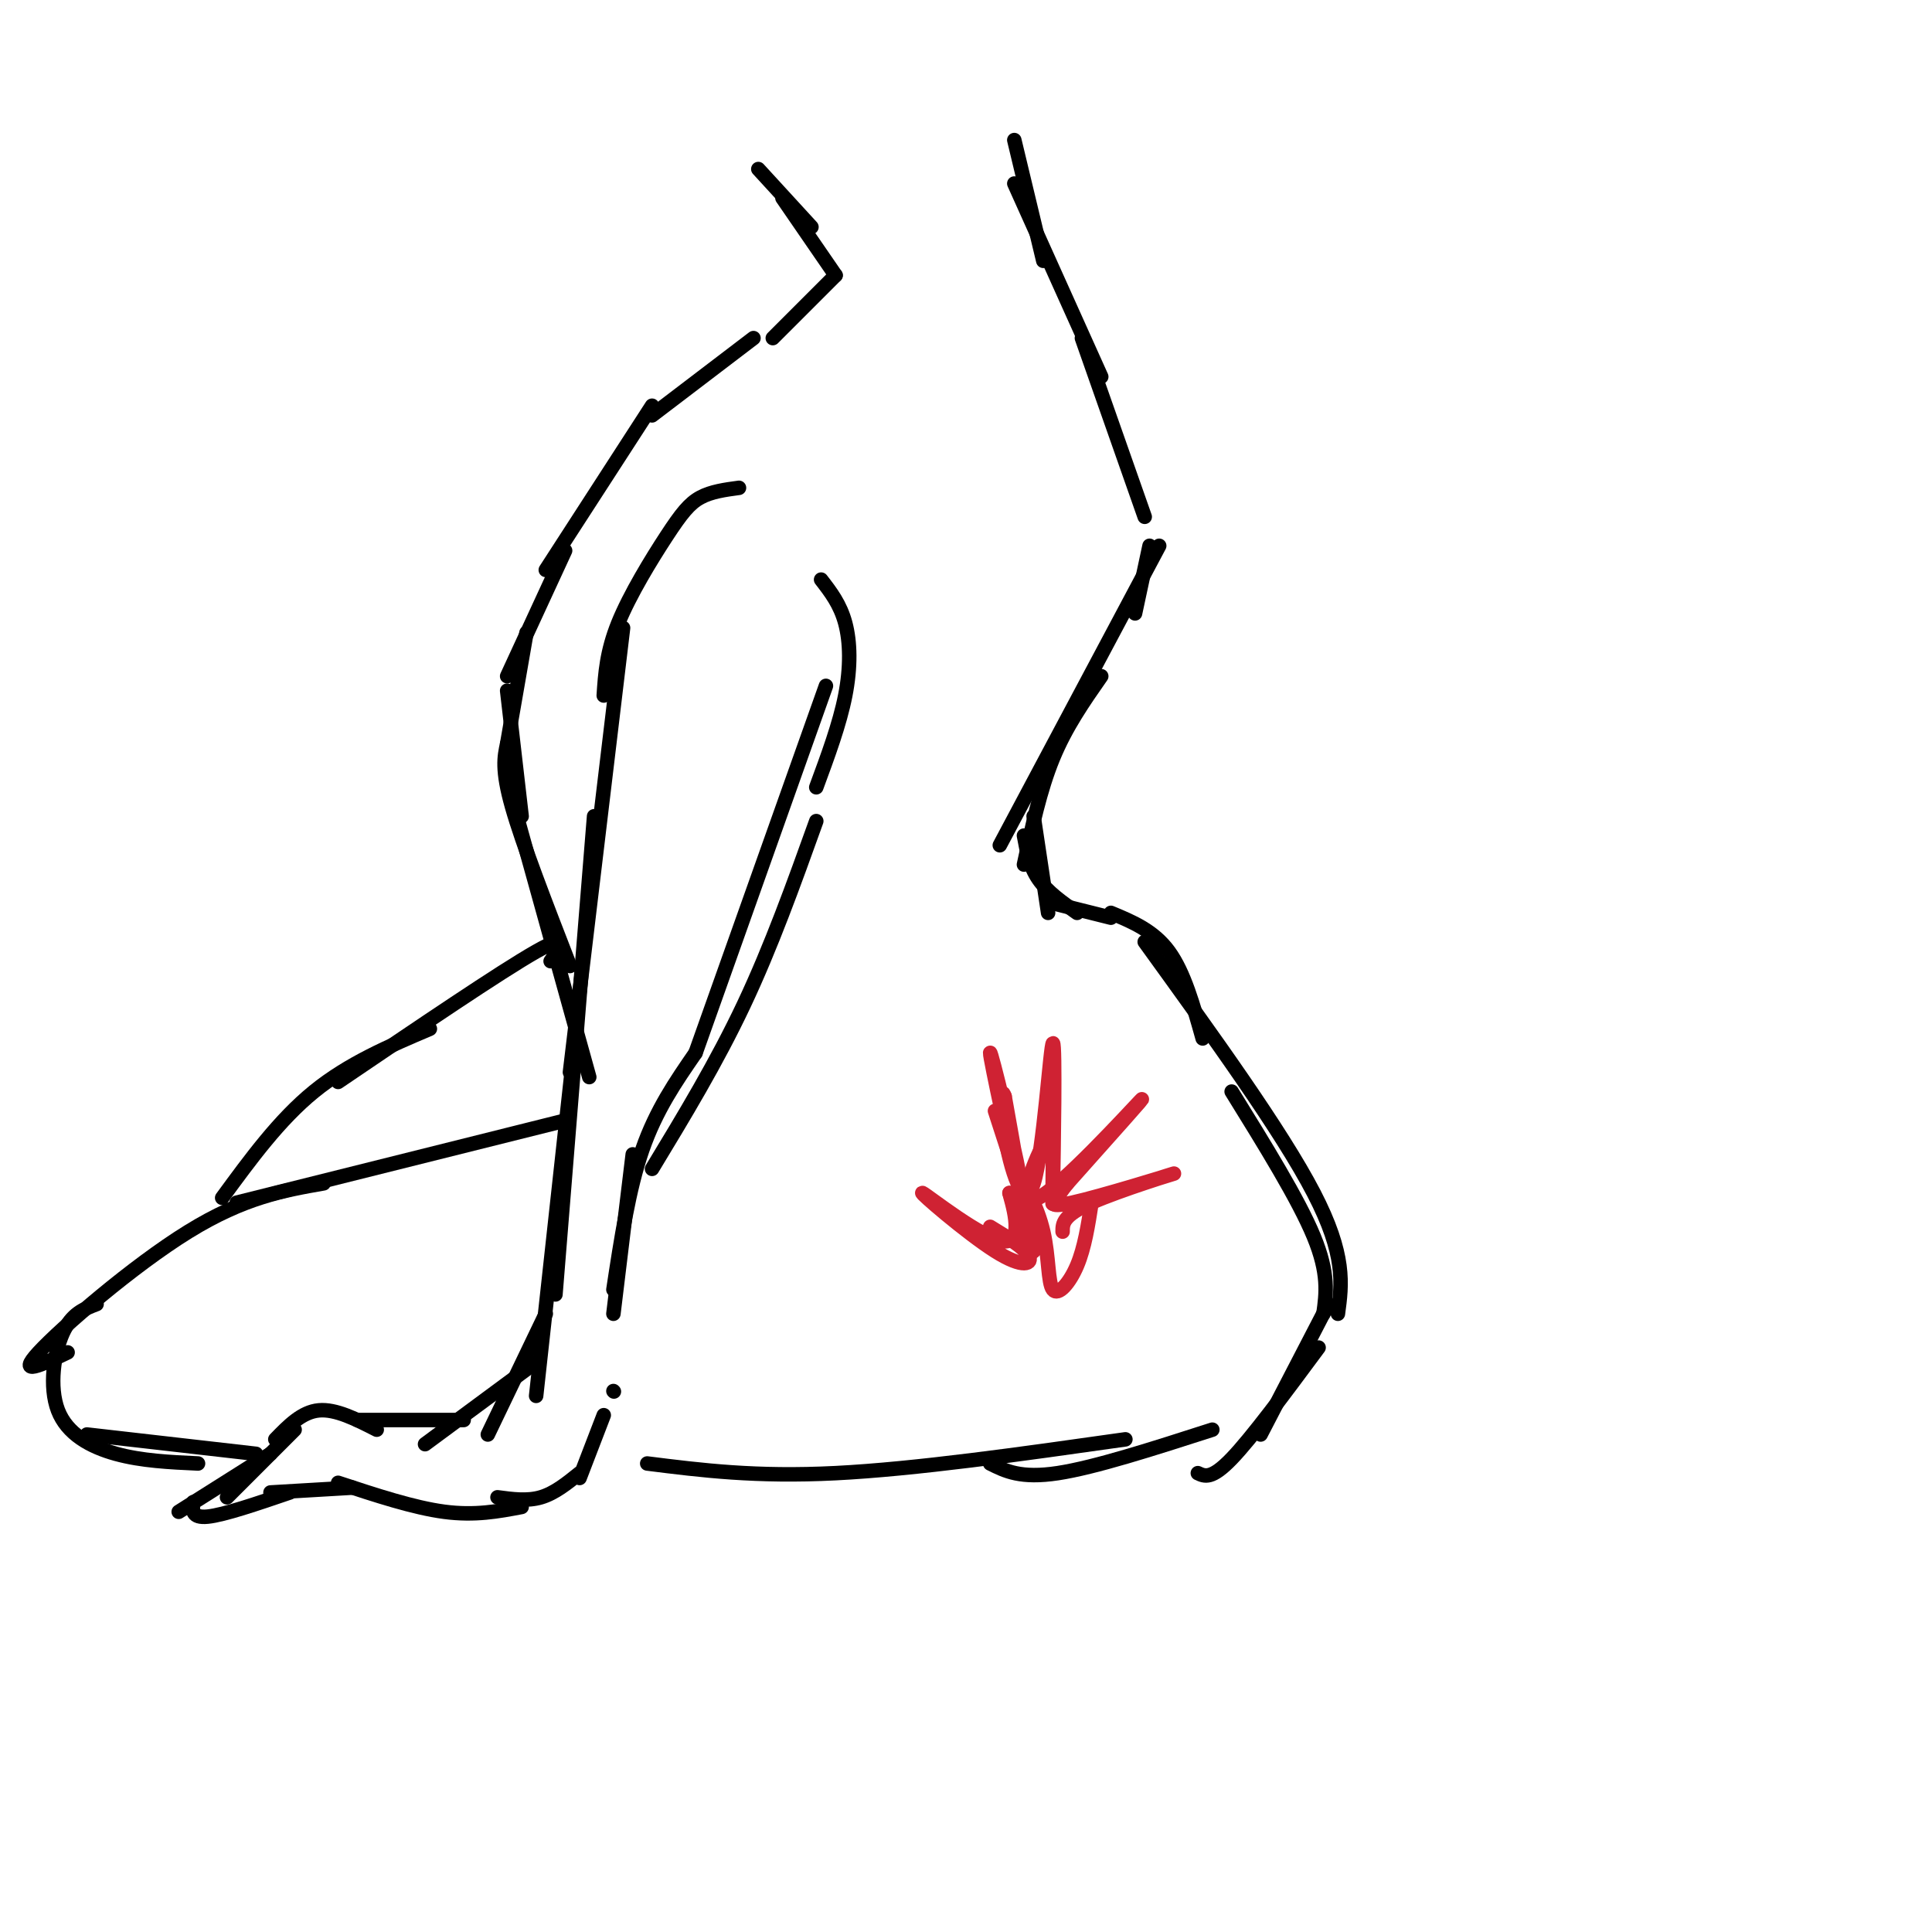 <svg viewBox='0 0 400 400' version='1.1' xmlns='http://www.w3.org/2000/svg' xmlns:xlink='http://www.w3.org/1999/xlink'><g fill='none' stroke='#000000' stroke-width='3' stroke-linecap='round' stroke-linejoin='round'><path d='M117,114c0.000,0.000 -12.000,26.000 -12,26'/><path d='M109,131c0.000,0.000 -4.000,23.000 -4,23'/><path d='M105,143c0.000,0.000 3.000,26.000 3,26'/><path d='M105,154c-0.583,2.667 -1.167,5.333 1,13c2.167,7.667 7.083,20.333 12,33'/><path d='M107,169c0.000,0.000 15.000,54.000 15,54'/><path d='M153,101c-2.869,0.387 -5.738,0.774 -8,2c-2.262,1.226 -3.917,3.292 -7,8c-3.083,4.708 -7.595,12.060 -10,18c-2.405,5.940 -2.702,10.470 -3,15'/><path d='M129,130c0.000,0.000 -11.000,92.000 -11,92'/><path d='M123,169c0.000,0.000 -8.000,99.000 -8,99'/><path d='M119,216c0.000,0.000 -8.000,73.000 -8,73'/><path d='M113,272c0.000,0.000 -12.000,25.000 -12,25'/><path d='M111,282c0.000,0.000 -23.000,17.000 -23,17'/><path d='M96,294c0.000,0.000 -22.000,0.000 -22,0'/><path d='M78,296c-4.250,-2.167 -8.500,-4.333 -12,-4c-3.500,0.333 -6.250,3.167 -9,6'/><path d='M61,296c0.000,0.000 -14.000,14.000 -14,14'/><path d='M56,301c0.000,0.000 -19.000,12.000 -19,12'/><path d='M40,311c-0.167,1.667 -0.333,3.333 3,3c3.333,-0.333 10.167,-2.667 17,-5'/><path d='M56,309c0.000,0.000 17.000,-1.000 17,-1'/><path d='M70,307c7.833,2.583 15.667,5.167 22,6c6.333,0.833 11.167,-0.083 16,-1'/><path d='M103,310c3.083,0.417 6.167,0.833 9,0c2.833,-0.833 5.417,-2.917 8,-5'/><path d='M120,306c0.000,0.000 5.000,-13.000 5,-13'/><path d='M127,288c0.000,0.000 0.100,0.100 0.1,0.1'/><path d='M127,272c0.000,0.000 4.000,-33.000 4,-33'/><path d='M127,267c1.583,-10.417 3.167,-20.833 6,-29c2.833,-8.167 6.917,-14.083 11,-20'/><path d='M135,242c6.667,-11.000 13.333,-22.000 19,-34c5.667,-12.000 10.333,-25.000 15,-38'/><path d='M144,218c0.000,0.000 27.000,-76.000 27,-76'/><path d='M169,163c2.422,-6.556 4.844,-13.111 6,-19c1.156,-5.889 1.044,-11.111 0,-15c-1.044,-3.889 -3.022,-6.444 -5,-9'/><path d='M240,113c0.000,0.000 -33.000,62.000 -33,62'/><path d='M228,140c-3.667,5.250 -7.333,10.500 -10,17c-2.667,6.500 -4.333,14.250 -6,22'/><path d='M214,169c0.000,0.000 3.000,20.000 3,20'/><path d='M212,173c0.583,3.167 1.167,6.333 3,9c1.833,2.667 4.917,4.833 8,7'/><path d='M218,187c0.000,0.000 12.000,3.000 12,3'/><path d='M230,189c4.417,1.833 8.833,3.667 12,8c3.167,4.333 5.083,11.167 7,18'/><path d='M237,195c14.167,19.583 28.333,39.167 35,52c6.667,12.833 5.833,18.917 5,25'/><path d='M255,226c6.917,11.167 13.833,22.333 17,30c3.167,7.667 2.583,11.833 2,16'/><path d='M275,270c0.000,0.000 -14.000,27.000 -14,27'/><path d='M273,279c-6.917,9.333 -13.833,18.667 -18,23c-4.167,4.333 -5.583,3.667 -7,3'/><path d='M117,232c0.000,0.000 -68.000,17.000 -68,17'/><path d='M67,245c-8.244,1.444 -16.489,2.889 -28,10c-11.511,7.111 -26.289,19.889 -31,25c-4.711,5.111 0.644,2.556 6,0'/><path d='M20,270c-2.589,0.982 -5.179,1.964 -7,6c-1.821,4.036 -2.875,11.125 -1,16c1.875,4.875 6.679,7.536 12,9c5.321,1.464 11.161,1.732 17,2'/><path d='M18,297c0.000,0.000 35.000,4.000 35,4'/><path d='M134,303c11.250,1.417 22.500,2.833 39,2c16.500,-0.833 38.250,-3.917 60,-7'/><path d='M205,303c3.167,1.583 6.333,3.167 14,2c7.667,-1.167 19.833,-5.083 32,-9'/><path d='M113,118c0.000,0.000 22.000,-34.000 22,-34'/><path d='M135,86c0.000,0.000 21.000,-16.000 21,-16'/><path d='M160,70c0.000,0.000 13.000,-13.000 13,-13'/><path d='M173,57c0.000,0.000 -11.000,-16.000 -11,-16'/><path d='M168,47c0.000,0.000 -11.000,-12.000 -11,-12'/><path d='M210,29c0.000,0.000 6.000,25.000 6,25'/><path d='M210,38c0.000,0.000 18.000,40.000 18,40'/><path d='M224,70c0.000,0.000 13.000,37.000 13,37'/><path d='M238,113c0.000,0.000 -3.000,14.000 -3,14'/><path d='M114,199c2.167,-3.083 4.333,-6.167 -3,-2c-7.333,4.167 -24.167,15.583 -41,27'/><path d='M89,213c-8.417,3.583 -16.833,7.167 -24,13c-7.167,5.833 -13.083,13.917 -19,22'/></g>
<g fill='none' stroke='#cf2233' stroke-width='3' stroke-linecap='round' stroke-linejoin='round'><path d='M206,230c2.988,9.268 5.976,18.536 5,13c-0.976,-5.536 -5.917,-25.875 -6,-25c-0.083,0.875 4.690,22.964 6,28c1.310,5.036 -0.845,-6.982 -3,-19'/><path d='M208,227c-0.763,-2.339 -1.171,1.312 0,8c1.171,6.688 3.922,16.411 6,10c2.078,-6.411 3.482,-28.957 4,-29c0.518,-0.043 0.148,22.416 0,30c-0.148,7.584 -0.074,0.292 0,-7'/><path d='M218,239c-0.010,-2.576 -0.033,-5.515 -2,-2c-1.967,3.515 -5.876,13.485 -1,11c4.876,-2.485 18.536,-17.424 21,-20c2.464,-2.576 -6.268,7.212 -15,17'/><path d='M221,245c-2.547,3.131 -1.415,2.458 -2,3c-0.585,0.542 -2.889,2.300 3,1c5.889,-1.300 19.970,-5.658 21,-6c1.030,-0.342 -10.991,3.331 -17,6c-6.009,2.669 -6.004,4.335 -6,6'/><path d='M226,249c-0.724,4.660 -1.447,9.320 -3,13c-1.553,3.680 -3.935,6.381 -5,5c-1.065,-1.381 -0.811,-6.844 -2,-12c-1.189,-5.156 -3.820,-10.003 -4,-8c-0.180,2.003 2.091,10.858 2,12c-0.091,1.142 -2.546,-5.429 -5,-12'/><path d='M209,247c0.238,1.201 3.335,10.203 -1,10c-4.335,-0.203 -16.100,-9.611 -17,-10c-0.900,-0.389 9.065,8.241 15,12c5.935,3.759 7.838,2.645 7,1c-0.838,-1.645 -4.419,-3.823 -8,-6'/></g>
</svg>